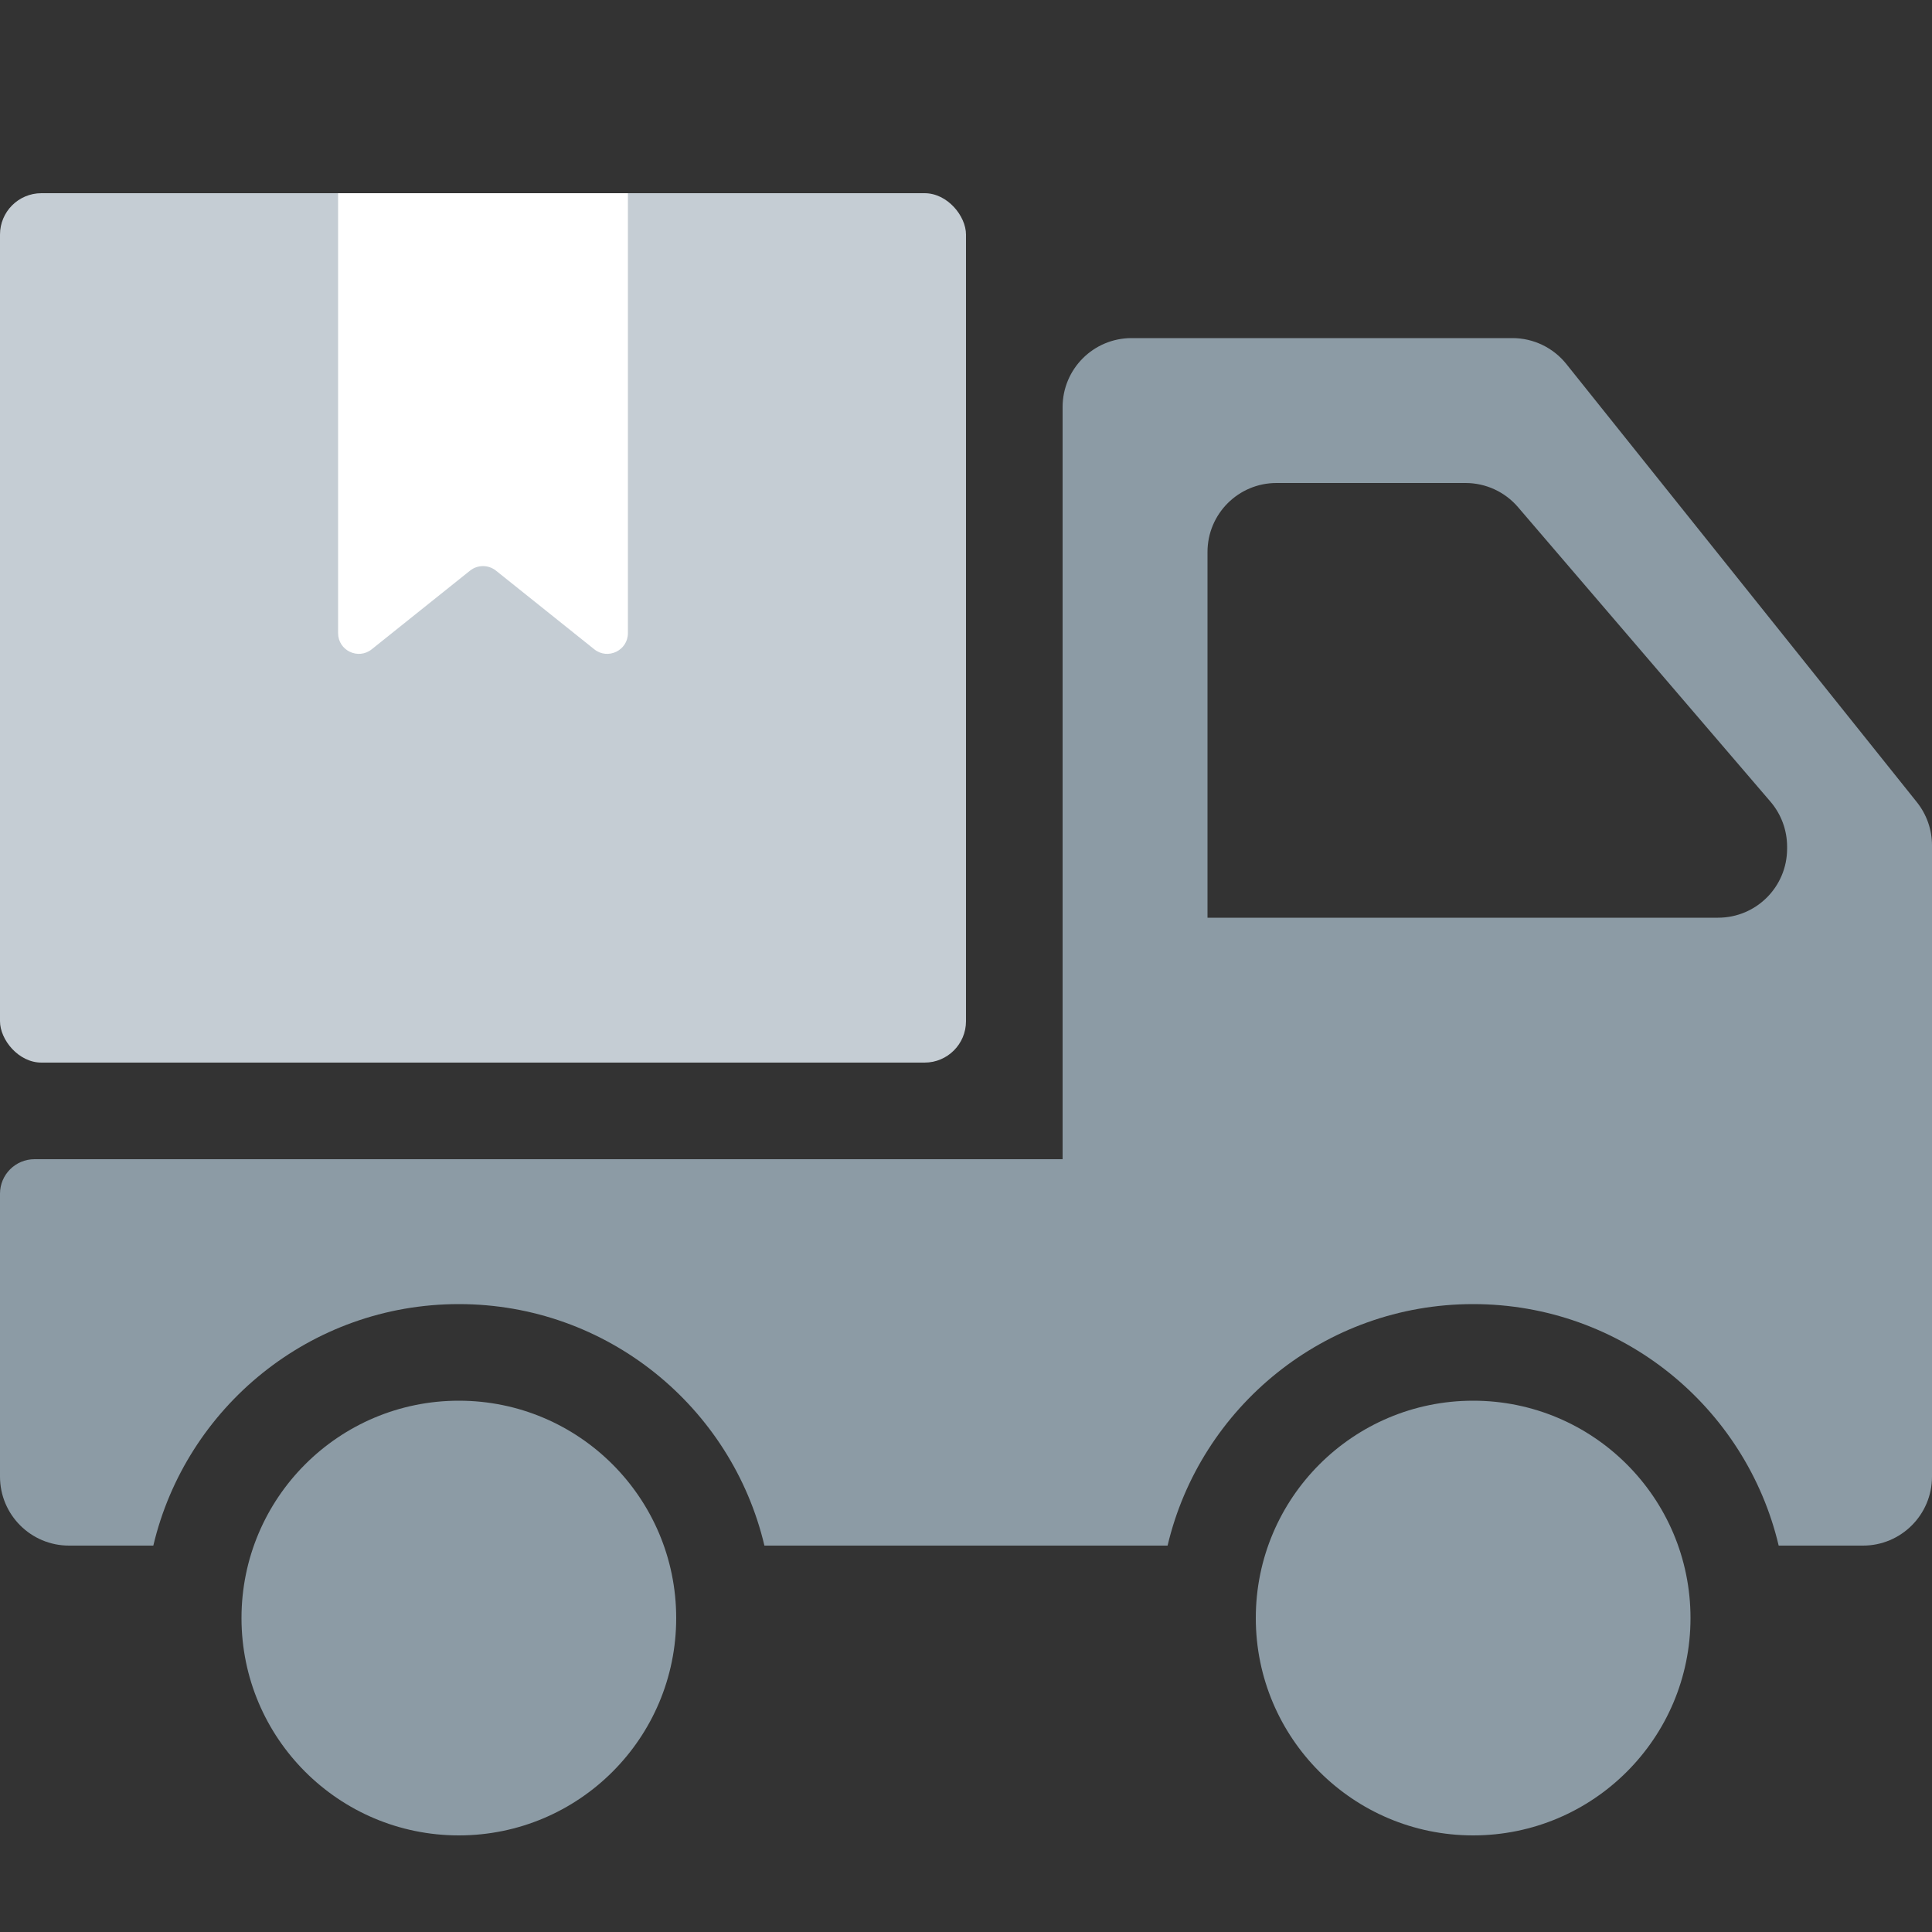 <svg width="56" height="56" viewBox="0 0 56 56" fill="none" xmlns="http://www.w3.org/2000/svg">
<rect x="0" y="0" width="56" height="56" fill="#333333" stroke="none"/>
<g id="ic-inTransit-grey ">
<g id="Group 9 Copy 2">
<path id="Combined Shape" fill-rule="evenodd" clip-rule="evenodd" d="M30.8 11.8C30.8 10.695 31.695 9.8 32.8 9.8H43.839C44.446 9.8 45.021 10.076 45.401 10.551L55.562 23.252C55.845 23.607 56 24.047 56 24.502V42.8C56 43.905 55.105 44.8 54 44.8H51.556C50.608 40.787 47.003 37.8 42.7 37.8C38.397 37.8 34.791 40.787 33.843 44.8H30.8H22.157C21.209 40.787 17.603 37.8 13.3 37.8C8.997 37.8 5.392 40.787 4.444 44.8H2C0.895 44.8 0 43.905 0 42.8V34.6C0 34.048 0.448 33.6 1 33.6H30.8V11.8ZM37 14C35.895 14 35 14.895 35 16V26.6H49.8C50.905 26.6 51.8 25.705 51.8 24.6V24.54C51.8 24.062 51.629 23.601 51.319 23.238L43.999 14.698C43.619 14.255 43.064 14 42.48 14H37Z" fill="#8C9BA5"/>
<circle id="Oval Copy 3" cx="42.7" cy="46.9" r="6.3" fill="#8C9BA5"/>
<circle id="Oval Copy 3_2" cx="13.3" cy="46.9" r="6.3" fill="#8C9BA5"/>
<g id="Group 3">
<rect id="Rectangle" y="5.6" width="28" height="25.2" rx="1.2" fill="#C5CDD4"/>
<path id="Rectangle Copy" fill-rule="evenodd" clip-rule="evenodd" d="M9.8 5.6H18.2V18.352C18.2 18.855 17.618 19.134 17.225 18.82L14.375 16.54C14.156 16.365 13.844 16.365 13.625 16.54L10.775 18.82C10.382 19.134 9.8 18.855 9.8 18.352V5.6Z" fill="white"/>
</g>
</g>
</g>
</svg>
